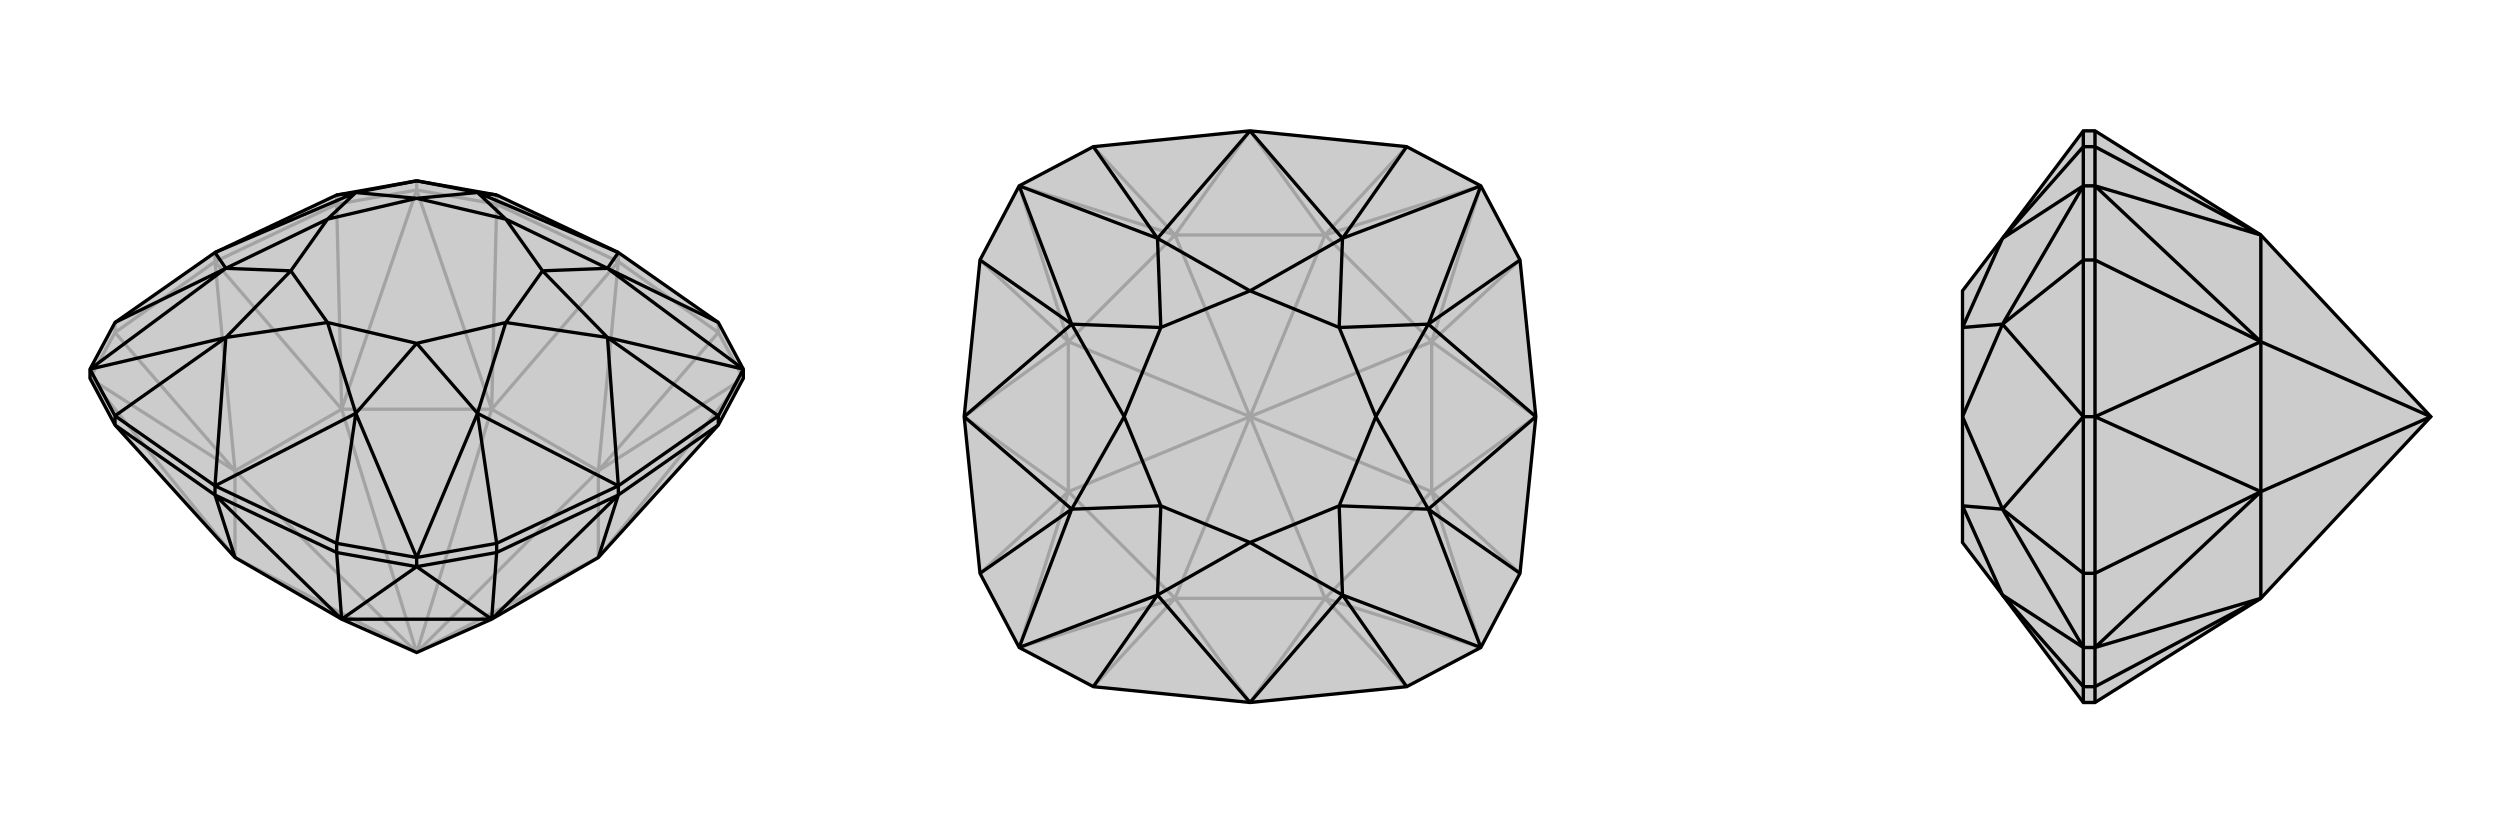 <svg xmlns="http://www.w3.org/2000/svg" viewBox="0 0 3000 1000">
    <g stroke="currentColor" stroke-width="4" fill="none" transform="translate(0 -57)">
        <path fill="currentColor" stroke="none" fill-opacity=".2" d="M410,800L282,726L138,567L108,511L108,500L138,444L258,360L404,291L500,274L596,291L742,360L862,444L892,500L892,511L862,567L718,726L590,800L500,840z" />
<path stroke-opacity=".2" d="M500,840L718,726M500,840L718,622M500,840L590,548M500,840L410,548M500,840L282,726M500,840L282,622M718,622L590,548M410,548L282,622M718,622L742,371M590,548L742,371M410,548L258,371M282,622L258,371M718,622L862,456M590,548L596,302M410,548L404,302M282,622L138,456M718,726L718,622M718,726L892,511M718,622L892,511M590,548L410,548M590,548L500,285M410,548L500,285M282,726L282,622M282,622L108,511M282,726L108,511M258,371L138,456M258,371L404,302M258,360L258,371M742,371L862,456M742,371L596,302M742,360L742,371M108,511L138,456M138,444L138,456M500,285L404,302M404,291L404,302M892,511L862,456M862,444L862,456M500,285L596,302M596,291L596,302M500,285L500,274" />
<path d="M410,800L282,726L138,567L108,511L108,500L138,444L258,360L404,291L500,274L596,291L742,360L862,444L892,500L892,511L862,567L718,726L590,800L500,840z" />
<path d="M729,379L862,444M729,462L862,556M573,553L596,709M427,553L404,709M271,462L138,556M271,379L138,444M427,288L404,291M573,288L596,291M729,379L742,360M573,288L742,360M729,462L742,640M573,553L742,640M427,553L258,640M271,462L258,640M271,379L258,360M427,288L258,360M729,379L892,500M729,462L892,500M573,553L500,726M427,553L500,726M271,462L108,500M271,379L108,500M427,288L500,274M573,288L500,274M729,379L607,320M729,379L651,382M729,462L607,444M729,462L651,382M573,553L607,444M573,553L500,469M427,553L393,444M427,553L500,469M271,462L393,444M271,462L349,382M271,379L393,320M271,379L349,382M427,288L393,320M427,288L500,295M573,288L607,320M573,288L500,295M651,382L607,320M651,382L607,444M607,444L500,469M500,469L393,444M393,444L349,382M349,382L393,320M393,320L500,295M607,320L500,295M410,800L258,651M590,800L742,651M718,726L742,651M282,726L258,651M410,800L404,720M590,800L596,720M410,800L590,800M410,800L500,737M590,800L500,737M404,709L258,640M258,651L404,720M862,556L742,640M742,651L862,567M742,640L596,709M742,651L596,720M742,640L742,651M258,640L138,556M258,651L138,567M258,640L258,651M404,709L500,726M500,737L404,720M404,709L404,720M862,556L892,500M862,556L862,567M596,709L500,726M500,737L596,720M596,709L596,720M500,737L500,726M138,556L108,500M138,556L138,567" />
    </g>
    <g stroke="currentColor" stroke-width="4" fill="none" transform="translate(1000 0)">
        <path fill="currentColor" stroke="none" fill-opacity=".2" d="M500,843L312,824L223,777L176,688L157,500L176,312L223,223L312,176L500,157L688,176L777,223L824,312L843,500L824,688L777,777L688,824z" />
<path stroke-opacity=".2" d="M500,500L590,718M500,500L718,590M500,500L718,410M500,500L590,282M500,500L410,282M500,500L282,410M500,500L410,718M500,500L282,590M590,718L410,718M718,590L718,410M590,282L410,282M282,410L282,590M590,718L500,843M718,590L843,500M718,410L843,500M590,282L500,157M410,282L500,157M282,410L157,500M282,590L157,500M410,718L500,843M590,718L688,824M718,590L824,688M718,410L824,312M590,282L688,176M410,282L312,176M282,410L176,312M282,590L176,688M410,718L312,824M590,718L718,590M590,718L777,777M718,590L777,777M718,410L590,282M718,410L777,223M590,282L777,223M410,282L282,410M410,282L223,223M282,410L223,223M410,718L282,590M282,590L223,777M410,718L223,777" />
<path d="M500,843L312,824L223,777L176,688L157,500L176,312L223,223L312,176L500,157L688,176L777,223L824,312L843,500L824,688L777,777L688,824z" />
<path d="M611,286L688,176M714,389L824,312M714,611L824,688M611,714L688,824M389,714L312,824M286,611L176,688M286,389L176,312M389,286L312,176M611,286L500,157M389,286L500,157M714,389L843,500M714,611L843,500M611,714L500,843M389,714L500,843M286,611L157,500M286,389L157,500M611,286L777,223M714,389L777,223M714,611L777,777M611,714L777,777M389,714L223,777M286,611L223,777M286,389L223,223M389,286L223,223M611,286L500,349M611,286L607,393M714,389L651,500M714,389L607,393M714,611L651,500M714,611L607,607M611,714L500,651M611,714L607,607M389,714L500,651M389,714L393,607M286,611L349,500M286,611L393,607M286,389L349,500M286,389L393,393M389,286L500,349M389,286L393,393M607,393L500,349M607,393L651,500M651,500L607,607M607,607L500,651M500,651L393,607M393,607L349,500M349,500L393,393M500,349L393,393" />
    </g>
    <g stroke="currentColor" stroke-width="4" fill="none" transform="translate(2000 0)">
        <path fill="currentColor" stroke="none" fill-opacity=".2" d="M355,349L355,393L355,500L355,607L355,651L403,714L500,843L514,843L713,718L917,500L713,282L514,157L500,157L403,286z" />
<path stroke-opacity=".2" d="M403,714L500,824M403,611L500,688M403,389L500,312M403,286L500,176M403,611L500,500M403,389L500,500M403,714L500,777M403,611L500,777M403,389L500,223M403,286L500,223M403,714L355,607M403,611L355,500M403,611L355,607M403,389L355,500M403,389L355,393M403,286L355,393M917,500L713,410M917,500L713,590M713,410L713,590M713,410L514,500M713,590L514,500M713,282L514,176M713,410L514,312M713,590L514,688M713,718L514,824M713,282L713,410M713,282L514,223M713,410L514,223M713,718L713,590M713,590L514,777M713,718L514,777M500,688L500,500M514,500L514,688M500,500L500,312M514,500L514,312M500,500L514,500M500,157L500,176M514,157L514,176M500,843L500,824M514,843L514,824M500,688L500,777M514,777L514,688M500,688L514,688M500,312L500,223M514,223L514,312M500,312L514,312M500,176L500,223M514,223L514,176M500,176L514,176M514,223L500,223M500,824L500,777M514,777L514,824M500,824L514,824M514,777L500,777" />
<path d="M355,349L355,393L355,500L355,607L355,651L403,714L500,843L514,843L713,718L917,500L713,282L514,157L500,157L403,286z" />
<path d="M403,286L500,176M403,389L500,312M403,611L500,688M403,714L500,824M403,389L500,500M403,611L500,500M403,286L500,223M403,389L500,223M403,611L500,777M403,714L500,777M403,286L355,393M403,389L355,500M403,389L355,393M403,611L355,500M403,611L355,607M403,714L355,607M917,500L713,590M917,500L713,410M713,590L713,410M713,590L514,500M713,410L514,500M713,718L514,824M713,590L514,688M713,410L514,312M713,282L514,176M713,718L713,590M713,718L514,777M713,590L514,777M713,410L713,282M713,410L514,223M713,282L514,223M500,824L500,843M514,843L514,824M500,176L500,157M514,157L514,176M500,312L500,500M514,500L514,312M500,500L500,688M514,500L514,688M500,500L514,500M500,824L500,777M514,777L514,824M500,824L514,824M500,176L500,223M514,223L514,176M500,176L514,176M500,312L500,223M514,223L514,312M500,312L514,312M514,223L500,223M500,688L500,777M514,777L514,688M500,688L514,688M514,777L500,777" />
    </g>
</svg>
